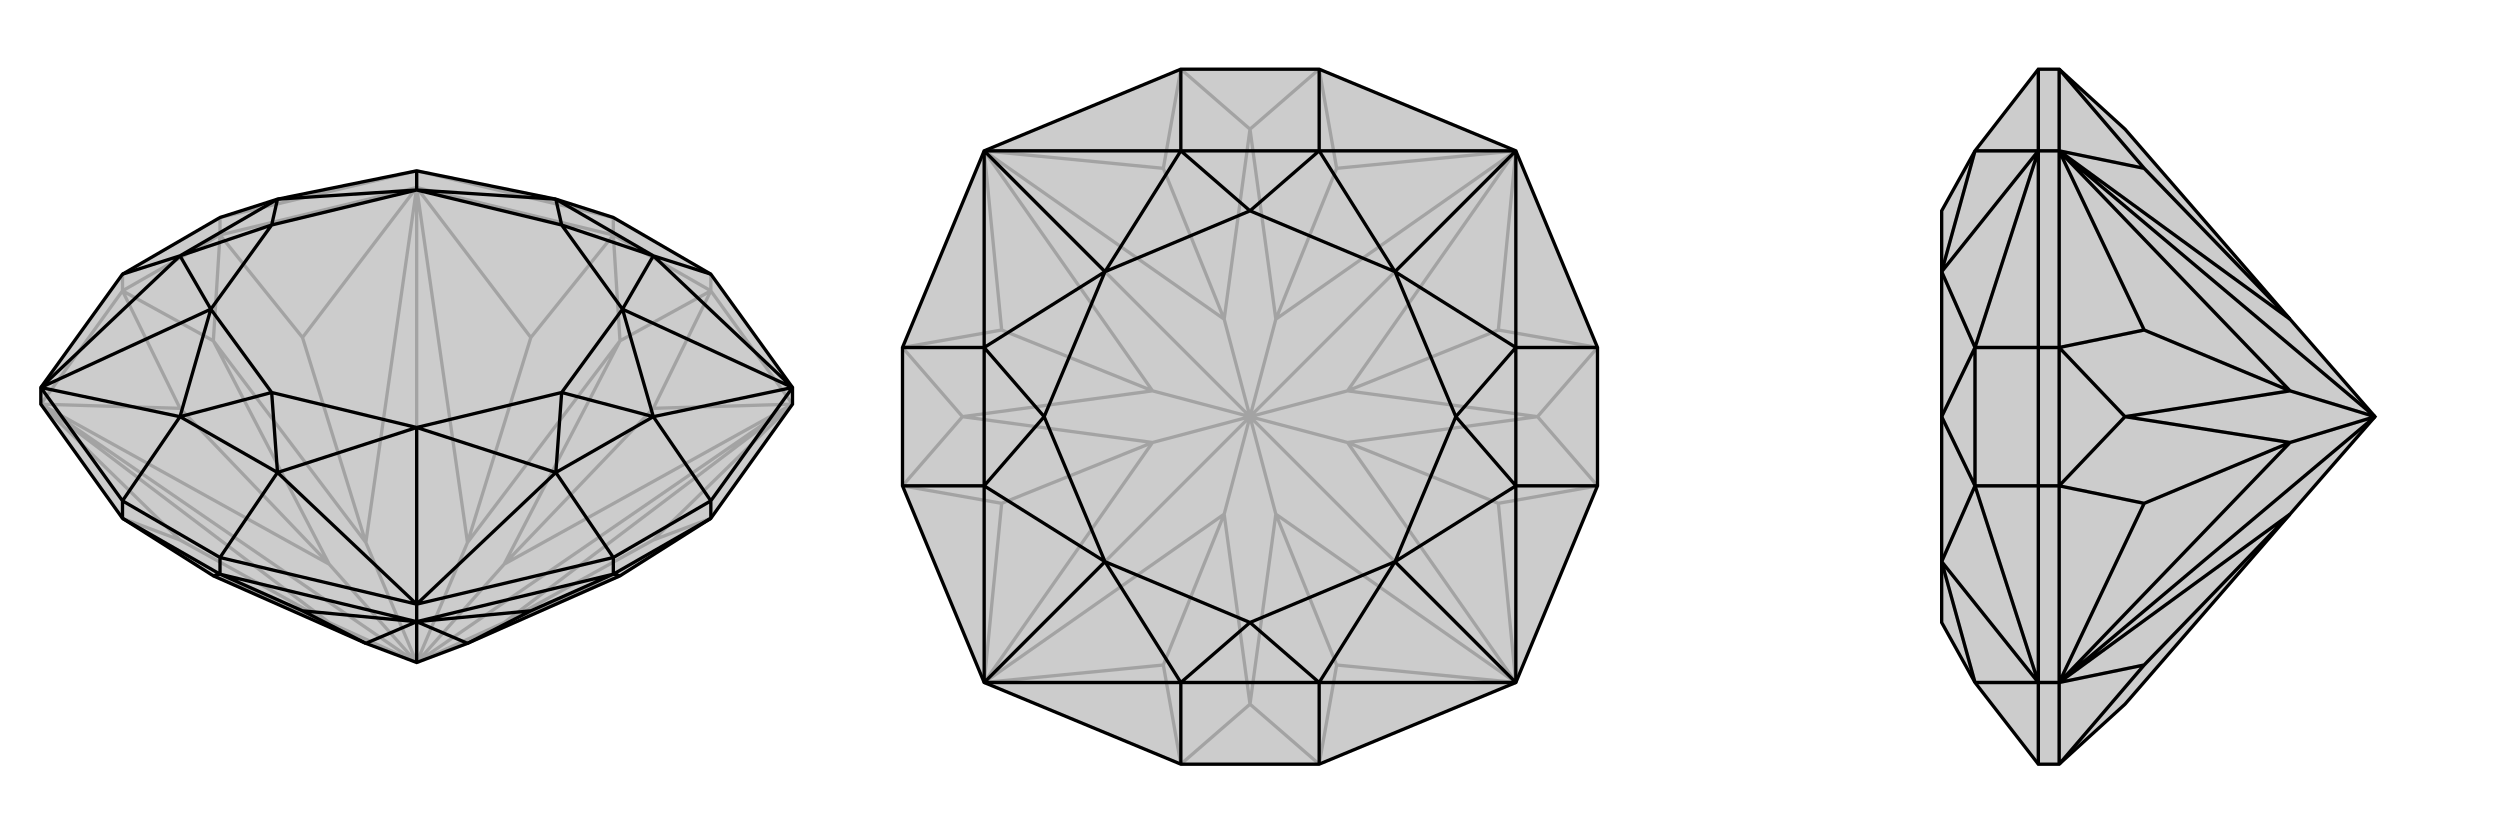 <svg xmlns="http://www.w3.org/2000/svg" viewBox="0 0 3000 1000">
    <g stroke="currentColor" stroke-width="4" fill="none" transform="translate(0 9)">
        <path fill="currentColor" stroke="none" fill-opacity=".2" d="M744,682L561,763L500,786L439,763L256,682L147,613L49,476L49,456L147,320L264,252L333,230L500,196L667,230L736,252L853,320L951,456L951,476L853,613z" />
<path stroke-opacity=".2" d="M853,340L853,320M736,273L736,252M264,273L264,252M500,216L500,196M147,340L147,320M853,340L736,273M264,273L147,340M853,340L951,476M736,273L500,216M264,273L500,216M147,340L49,476M500,786L951,476M500,786L500,216M500,786L49,476M853,613L784,639M853,340L744,400M853,340L784,481M736,273L744,400M736,273L637,396M264,273L256,400M264,273L363,396M147,340L256,400M147,340L216,481M147,613L216,639M500,786L395,738M256,682L395,738M500,786L605,738M744,682L605,738M500,786L605,668M500,786L561,642M744,400L605,668M744,400L561,642M500,786L439,642M500,786L395,668M256,400L439,642M256,400L395,668M951,476L784,639M605,738L951,476M605,738L784,639M951,476L784,481M605,668L951,476M605,668L784,481M500,216L637,396M561,642L500,216M561,642L637,396M500,216L363,396M439,642L500,216M439,642L363,396M49,476L216,481M395,668L49,476M395,668L216,481M49,476L216,639M395,738L49,476M395,738L216,639M264,252L500,196M736,252L500,196" />
<path d="M744,682L561,763L500,786L439,763L256,682L147,613L49,476L49,456L147,320L264,252L333,230L500,196L667,230L736,252L853,320L951,456L951,476L853,613z" />
<path d="M264,680L264,660M736,680L736,660M500,737L500,716M853,613L853,592M147,613L147,592M264,680L147,613M736,680L853,613M264,680L500,737M736,680L500,737M500,786L500,737M264,680L256,682M264,680L363,724M736,680L744,682M736,680L637,724M500,737L363,724M439,763L500,737M439,763L363,724M500,737L637,724M561,763L500,737M561,763L637,724M853,592L736,660M264,660L147,592M853,320L784,298M853,592L951,456M853,592L784,491M736,660L500,716M736,660L667,558M264,660L500,716M264,660L333,558M147,592L49,456M147,592L216,491M147,320L216,298M951,456L784,298M951,456L784,491M951,456L747,362M500,716L667,558M500,716L333,558M500,716L500,504M49,456L216,491M49,456L216,298M49,456L253,362M500,196L500,219M784,298L747,362M747,362L784,491M667,558L500,504M500,504L333,558M216,491L253,362M253,362L216,298M333,230L500,219M500,219L667,230M784,298L667,230M784,298L674,261M667,230L674,261M784,491L667,558M784,491L674,462M667,558L674,462M333,558L216,491M333,558L326,462M216,491L326,462M216,298L333,230M216,298L326,261M333,230L326,261M747,362L674,261M747,362L674,462M500,504L674,462M500,504L326,462M253,362L326,462M253,362L326,261M500,219L326,261M500,219L674,261" />
    </g>
    <g stroke="currentColor" stroke-width="4" fill="none" transform="translate(1000 0)">
        <path fill="currentColor" stroke="none" fill-opacity=".2" d="M417,83L181,181L83,417L83,583L181,819L417,917L583,917L819,819L917,583L917,417L819,181L583,83z" />
<path stroke-opacity=".2" d="M500,500L819,819M500,500L819,181M500,500L181,181M500,500L181,819M583,917L500,845M583,917L604,798M917,583L845,500M917,583L798,604M917,417L845,500M917,417L798,396M583,83L500,155M583,83L604,202M417,83L500,155M417,83L396,202M83,417L155,500M83,417L202,396M83,583L155,500M83,583L202,604M417,917L500,845M417,917L396,798M500,500L531,617M500,500L469,617M500,845L531,617M500,845L469,617M500,500L617,531M500,500L617,469M845,500L617,531M845,500L617,469M500,500L531,383M500,500L469,383M500,155L531,383M500,155L469,383M500,500L383,469M500,500L383,531M155,500L383,469M155,500L383,531M819,819L604,798M531,617L819,819M531,617L604,798M819,819L798,604M617,531L819,819M617,531L798,604M819,181L798,396M617,469L819,181M617,469L798,396M819,181L604,202M531,383L819,181M531,383L604,202M181,181L396,202M469,383L181,181M469,383L396,202M181,181L202,396M383,469L181,181M383,469L202,396M181,819L202,604M383,531L181,819M383,531L202,604M181,819L396,798M469,617L181,819M469,617L396,798" />
<path d="M417,83L181,181L83,417L83,583L181,819L417,917L583,917L819,819L917,583L917,417L819,181L583,83z" />
<path d="M583,83L583,181M917,417L819,417M917,583L819,583M583,917L583,819M417,917L417,819M83,583L181,583M83,417L181,417M417,83L417,181M819,181L583,181M819,181L819,417M819,181L674,326M819,819L819,583M819,819L583,819M819,819L674,674M181,819L417,819M181,819L181,583M181,819L326,674M181,181L181,417M181,181L417,181M181,181L326,326M583,181L674,326M674,326L819,417M819,583L674,674M674,674L583,819M417,819L326,674M326,674L181,583M181,417L326,326M326,326L417,181M583,181L417,181M583,181L500,253M417,181L500,253M819,417L819,583M819,417L747,500M819,583L747,500M583,819L417,819M583,819L500,747M417,819L500,747M181,583L181,417M181,583L253,500M181,417L253,500M674,326L500,253M674,326L747,500M674,674L747,500M674,674L500,747M326,674L500,747M326,674L253,500M326,326L253,500M326,326L500,253" />
    </g>
    <g stroke="currentColor" stroke-width="4" fill="none" transform="translate(2000 0)">
        <path fill="currentColor" stroke="none" fill-opacity=".2" d="M550,845L748,617L850,500L748,383L550,155L471,83L446,83L370,181L330,253L330,326L330,500L330,674L330,747L370,819L446,917L471,917z" />
<path stroke-opacity=".2" d="M471,417L446,417M471,181L446,181M471,583L446,583M471,819L446,819M471,417L471,583M471,83L471,181M471,417L471,181M471,583L471,819M471,917L471,819M850,500L471,181M850,500L471,819M471,83L573,202M471,417L550,500M471,417L573,396M471,583L550,500M471,583L573,604M471,917L573,798M850,500L748,469M850,500L748,531M550,500L748,469M550,500L748,531M471,181L573,202M748,383L471,181M748,383L573,202M471,181L573,396M748,469L471,181M748,469L573,396M471,819L573,604M748,531L471,819M748,531L573,604M471,819L573,798M748,617L471,819M748,617L573,798M446,583L446,417M446,917L446,819M446,583L446,819M446,583L370,583M446,417L446,181M446,417L370,417M446,83L446,181M446,819L370,819M446,819L370,583M446,819L330,674M446,181L370,417M446,181L370,181M446,181L330,326M370,819L330,674M330,674L370,583M370,417L330,326M330,326L370,181M370,583L370,417M370,583L330,500M370,417L330,500" />
<path d="M550,845L748,617L850,500L748,383L550,155L471,83L446,83L370,181L330,253L330,326L330,500L330,674L330,747L370,819L446,917L471,917z" />
<path d="M471,583L446,583M471,819L446,819M471,417L446,417M471,181L446,181M471,583L471,417M471,917L471,819M471,583L471,819M471,417L471,181M471,83L471,181M850,500L471,819M850,500L471,181M471,917L573,798M471,583L550,500M471,583L573,604M471,417L550,500M471,417L573,396M471,83L573,202M850,500L748,531M850,500L748,469M550,500L748,531M550,500L748,469M471,819L573,798M748,617L471,819M748,617L573,798M471,819L573,604M748,531L471,819M748,531L573,604M471,181L573,396M748,469L471,181M748,469L573,396M471,181L573,202M748,383L471,181M748,383L573,202M446,417L446,583M446,83L446,181M446,417L446,181M446,417L370,417M446,583L446,819M446,583L370,583M446,917L446,819M446,181L370,181M446,181L370,417M446,181L330,326M446,819L370,583M446,819L370,819M446,819L330,674M370,181L330,326M330,326L370,417M370,583L330,674M330,674L370,819M370,417L370,583M370,417L330,500M370,583L330,500" />
    </g>
</svg>